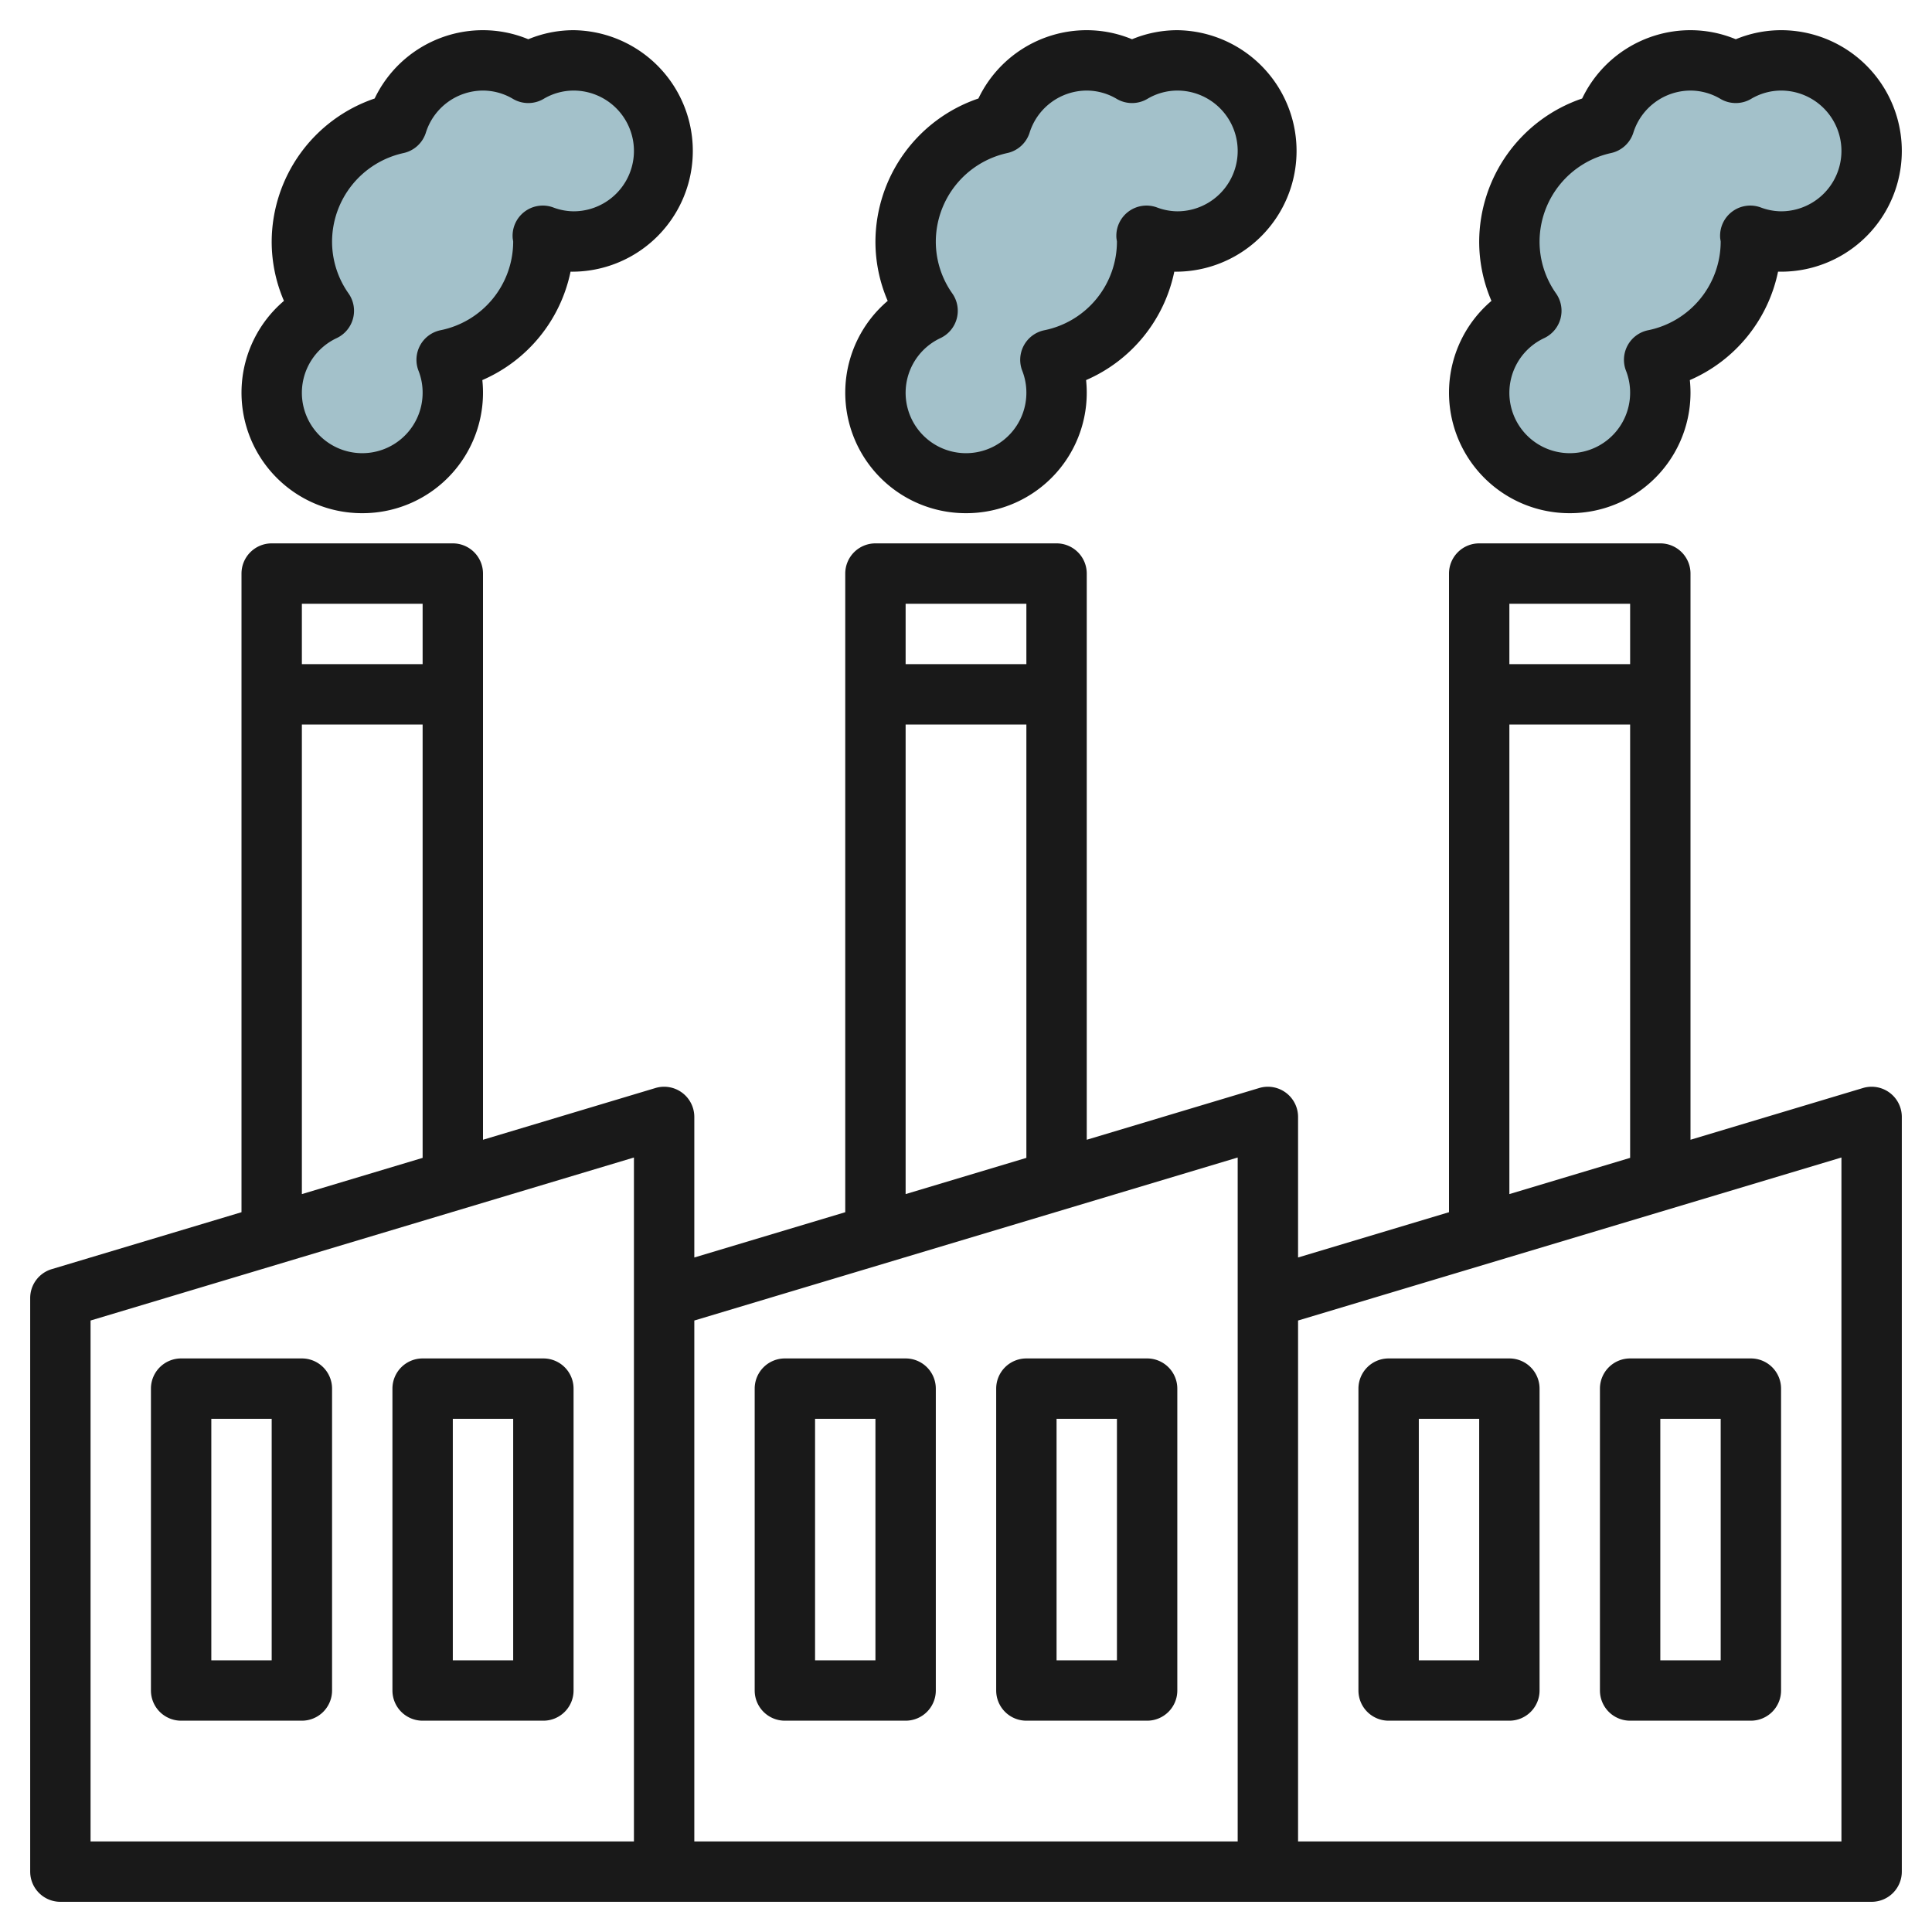 <?xml version="1.0"?>
<svg xmlns="http://www.w3.org/2000/svg" id="Layer_3" data-name="Layer 3" viewBox="0 0 64 64" width="512" height="512"><path d="M39,2a2.968,2.968,0,0,0-1.5.416,2.962,2.962,0,0,0-4.345,1.677,3.988,3.988,0,0,0-2.426,6.2,3.006,3.006,0,1,0,4.063,1.628A4,4,0,0,0,38,8c0-.065-.016-.125-.019-.19A2.969,2.969,0,0,0,39,8a3,3,0,0,0,0-6Z" style="fill:#a3c1ca"/><path d="M59,2a2.968,2.968,0,0,0-1.5.416,2.962,2.962,0,0,0-4.345,1.677,3.988,3.988,0,0,0-2.426,6.2,3.006,3.006,0,1,0,4.063,1.628A4,4,0,0,0,58,8c0-.065-.016-.125-.019-.19A2.969,2.969,0,0,0,59,8a3,3,0,0,0,0-6Z" style="fill:#a3c1ca"/><path d="M19,2a2.968,2.968,0,0,0-1.5.416,2.962,2.962,0,0,0-4.345,1.677,3.988,3.988,0,0,0-2.426,6.2,3.006,3.006,0,1,0,4.063,1.628A4,4,0,0,0,18,8c0-.065-.016-.125-.019-.19A2.969,2.969,0,0,0,19,8a3,3,0,0,0,0-6Z" style="fill:#a3c1ca"/><path d="M61.713,36.042,56,37.756V19a1,1,0,0,0-1-1H49a1,1,0,0,0-1,1V40.156l-5,1.5V37a1,1,0,0,0-1.287-.958L36,37.756V19a1,1,0,0,0-1-1H29a1,1,0,0,0-1,1V40.156l-5,1.5V37a1,1,0,0,0-1.287-.958L16,37.756V19a1,1,0,0,0-1-1H9a1,1,0,0,0-1,1V40.156L1.713,42.042A1,1,0,0,0,1,43V62a1,1,0,0,0,1,1H62a1,1,0,0,0,1-1V37a1,1,0,0,0-1.287-.958ZM54,20v2H50V20Zm-4,4h4V38.356l-4,1.2ZM34,20v2H30V20Zm-4,4h4V38.356l-4,1.2ZM14,20v2H10V20Zm-4,4h4V38.356l-4,1.2ZM21,61H3V43.744l18-5.4Zm2-17.256,18-5.4V61H23ZM61,61H43V43.744l18-5.4Z" style="fill:#191919"/><path d="M6,57h4a1,1,0,0,0,1-1V46a1,1,0,0,0-1-1H6a1,1,0,0,0-1,1V56A1,1,0,0,0,6,57ZM7,47H9v8H7Z" style="fill:#191919"/><path d="M14,57h4a1,1,0,0,0,1-1V46a1,1,0,0,0-1-1H14a1,1,0,0,0-1,1V56A1,1,0,0,0,14,57Zm1-10h2v8H15Z" style="fill:#191919"/><path d="M46,57h4a1,1,0,0,0,1-1V46a1,1,0,0,0-1-1H46a1,1,0,0,0-1,1V56A1,1,0,0,0,46,57Zm1-10h2v8H47Z" style="fill:#191919"/><path d="M54,57h4a1,1,0,0,0,1-1V46a1,1,0,0,0-1-1H54a1,1,0,0,0-1,1V56A1,1,0,0,0,54,57Zm1-10h2v8H55Z" style="fill:#191919"/><path d="M30,45H26a1,1,0,0,0-1,1V56a1,1,0,0,0,1,1h4a1,1,0,0,0,1-1V46A1,1,0,0,0,30,45ZM29,55H27V47h2Z" style="fill:#191919"/><path d="M38,45H34a1,1,0,0,0-1,1V56a1,1,0,0,0,1,1h4a1,1,0,0,0,1-1V46A1,1,0,0,0,38,45ZM37,55H35V47h2Z" style="fill:#191919"/><path d="M52,17a3.99,3.99,0,0,0,3.978-4.409A5.021,5.021,0,0,0,58.9,9H59a4,4,0,0,0,0-8,3.929,3.929,0,0,0-1.5.3A3.929,3.929,0,0,0,56,1a3.976,3.976,0,0,0-3.589,2.263A5.026,5.026,0,0,0,49,8a4.951,4.951,0,0,0,.406,1.967A3.992,3.992,0,0,0,52,17Zm-.846-5.8a1,1,0,0,0,.393-1.478A2.977,2.977,0,0,1,51,8a3.011,3.011,0,0,1,2.364-2.929,1,1,0,0,0,.742-.673A1.991,1.991,0,0,1,56,3a1.954,1.954,0,0,1,1,.28A1,1,0,0,0,58,3.28,1.954,1.954,0,0,1,59,3a2,2,0,0,1,0,4,1.957,1.957,0,0,1-.679-.13,1,1,0,0,0-1.339,1c0,.027.014.1.018.129A3,3,0,0,1,54.6,10.939a1,1,0,0,0-.736,1.344A1.979,1.979,0,0,1,54,13a2,2,0,1,1-2.846-1.8Z" style="fill:#191919"/><path d="M32,17a3.99,3.99,0,0,0,3.978-4.409A5.021,5.021,0,0,0,38.9,9,4,4,0,1,0,39,1a3.929,3.929,0,0,0-1.5.3A3.929,3.929,0,0,0,36,1a3.976,3.976,0,0,0-3.589,2.263A5.026,5.026,0,0,0,29,8a4.951,4.951,0,0,0,.406,1.967A3.992,3.992,0,0,0,32,17Zm-.846-5.8a1,1,0,0,0,.393-1.478A2.977,2.977,0,0,1,31,8a3.011,3.011,0,0,1,2.364-2.929,1,1,0,0,0,.742-.673A1.991,1.991,0,0,1,36,3a1.954,1.954,0,0,1,1,.28A1,1,0,0,0,38,3.28,1.954,1.954,0,0,1,39,3a2,2,0,0,1,0,4,1.957,1.957,0,0,1-.679-.13,1,1,0,0,0-1.339,1c0,.027.014.1.018.129A3,3,0,0,1,34.6,10.939a1,1,0,0,0-.736,1.344A1.979,1.979,0,0,1,34,13a2,2,0,1,1-2.846-1.8Z" style="fill:#191919"/><path d="M12,17a3.99,3.99,0,0,0,3.978-4.409A5.021,5.021,0,0,0,18.9,9,4,4,0,1,0,19,1a3.929,3.929,0,0,0-1.5.3A3.929,3.929,0,0,0,16,1a3.976,3.976,0,0,0-3.589,2.263A5.026,5.026,0,0,0,9,8a4.951,4.951,0,0,0,.406,1.967A3.992,3.992,0,0,0,12,17Zm-.846-5.8a1,1,0,0,0,.393-1.478A2.977,2.977,0,0,1,11,8a3.011,3.011,0,0,1,2.364-2.929,1,1,0,0,0,.742-.673A1.991,1.991,0,0,1,16,3a1.954,1.954,0,0,1,1,.28A1,1,0,0,0,18,3.28,1.954,1.954,0,0,1,19,3a2,2,0,0,1,0,4,1.957,1.957,0,0,1-.679-.13,1,1,0,0,0-1.339,1c0,.027.014.1.018.129a3,3,0,0,1-2.4,2.939,1,1,0,0,0-.736,1.344A1.979,1.979,0,0,1,14,13a2,2,0,1,1-2.846-1.8Z" style="fill:#191919"/></svg>
